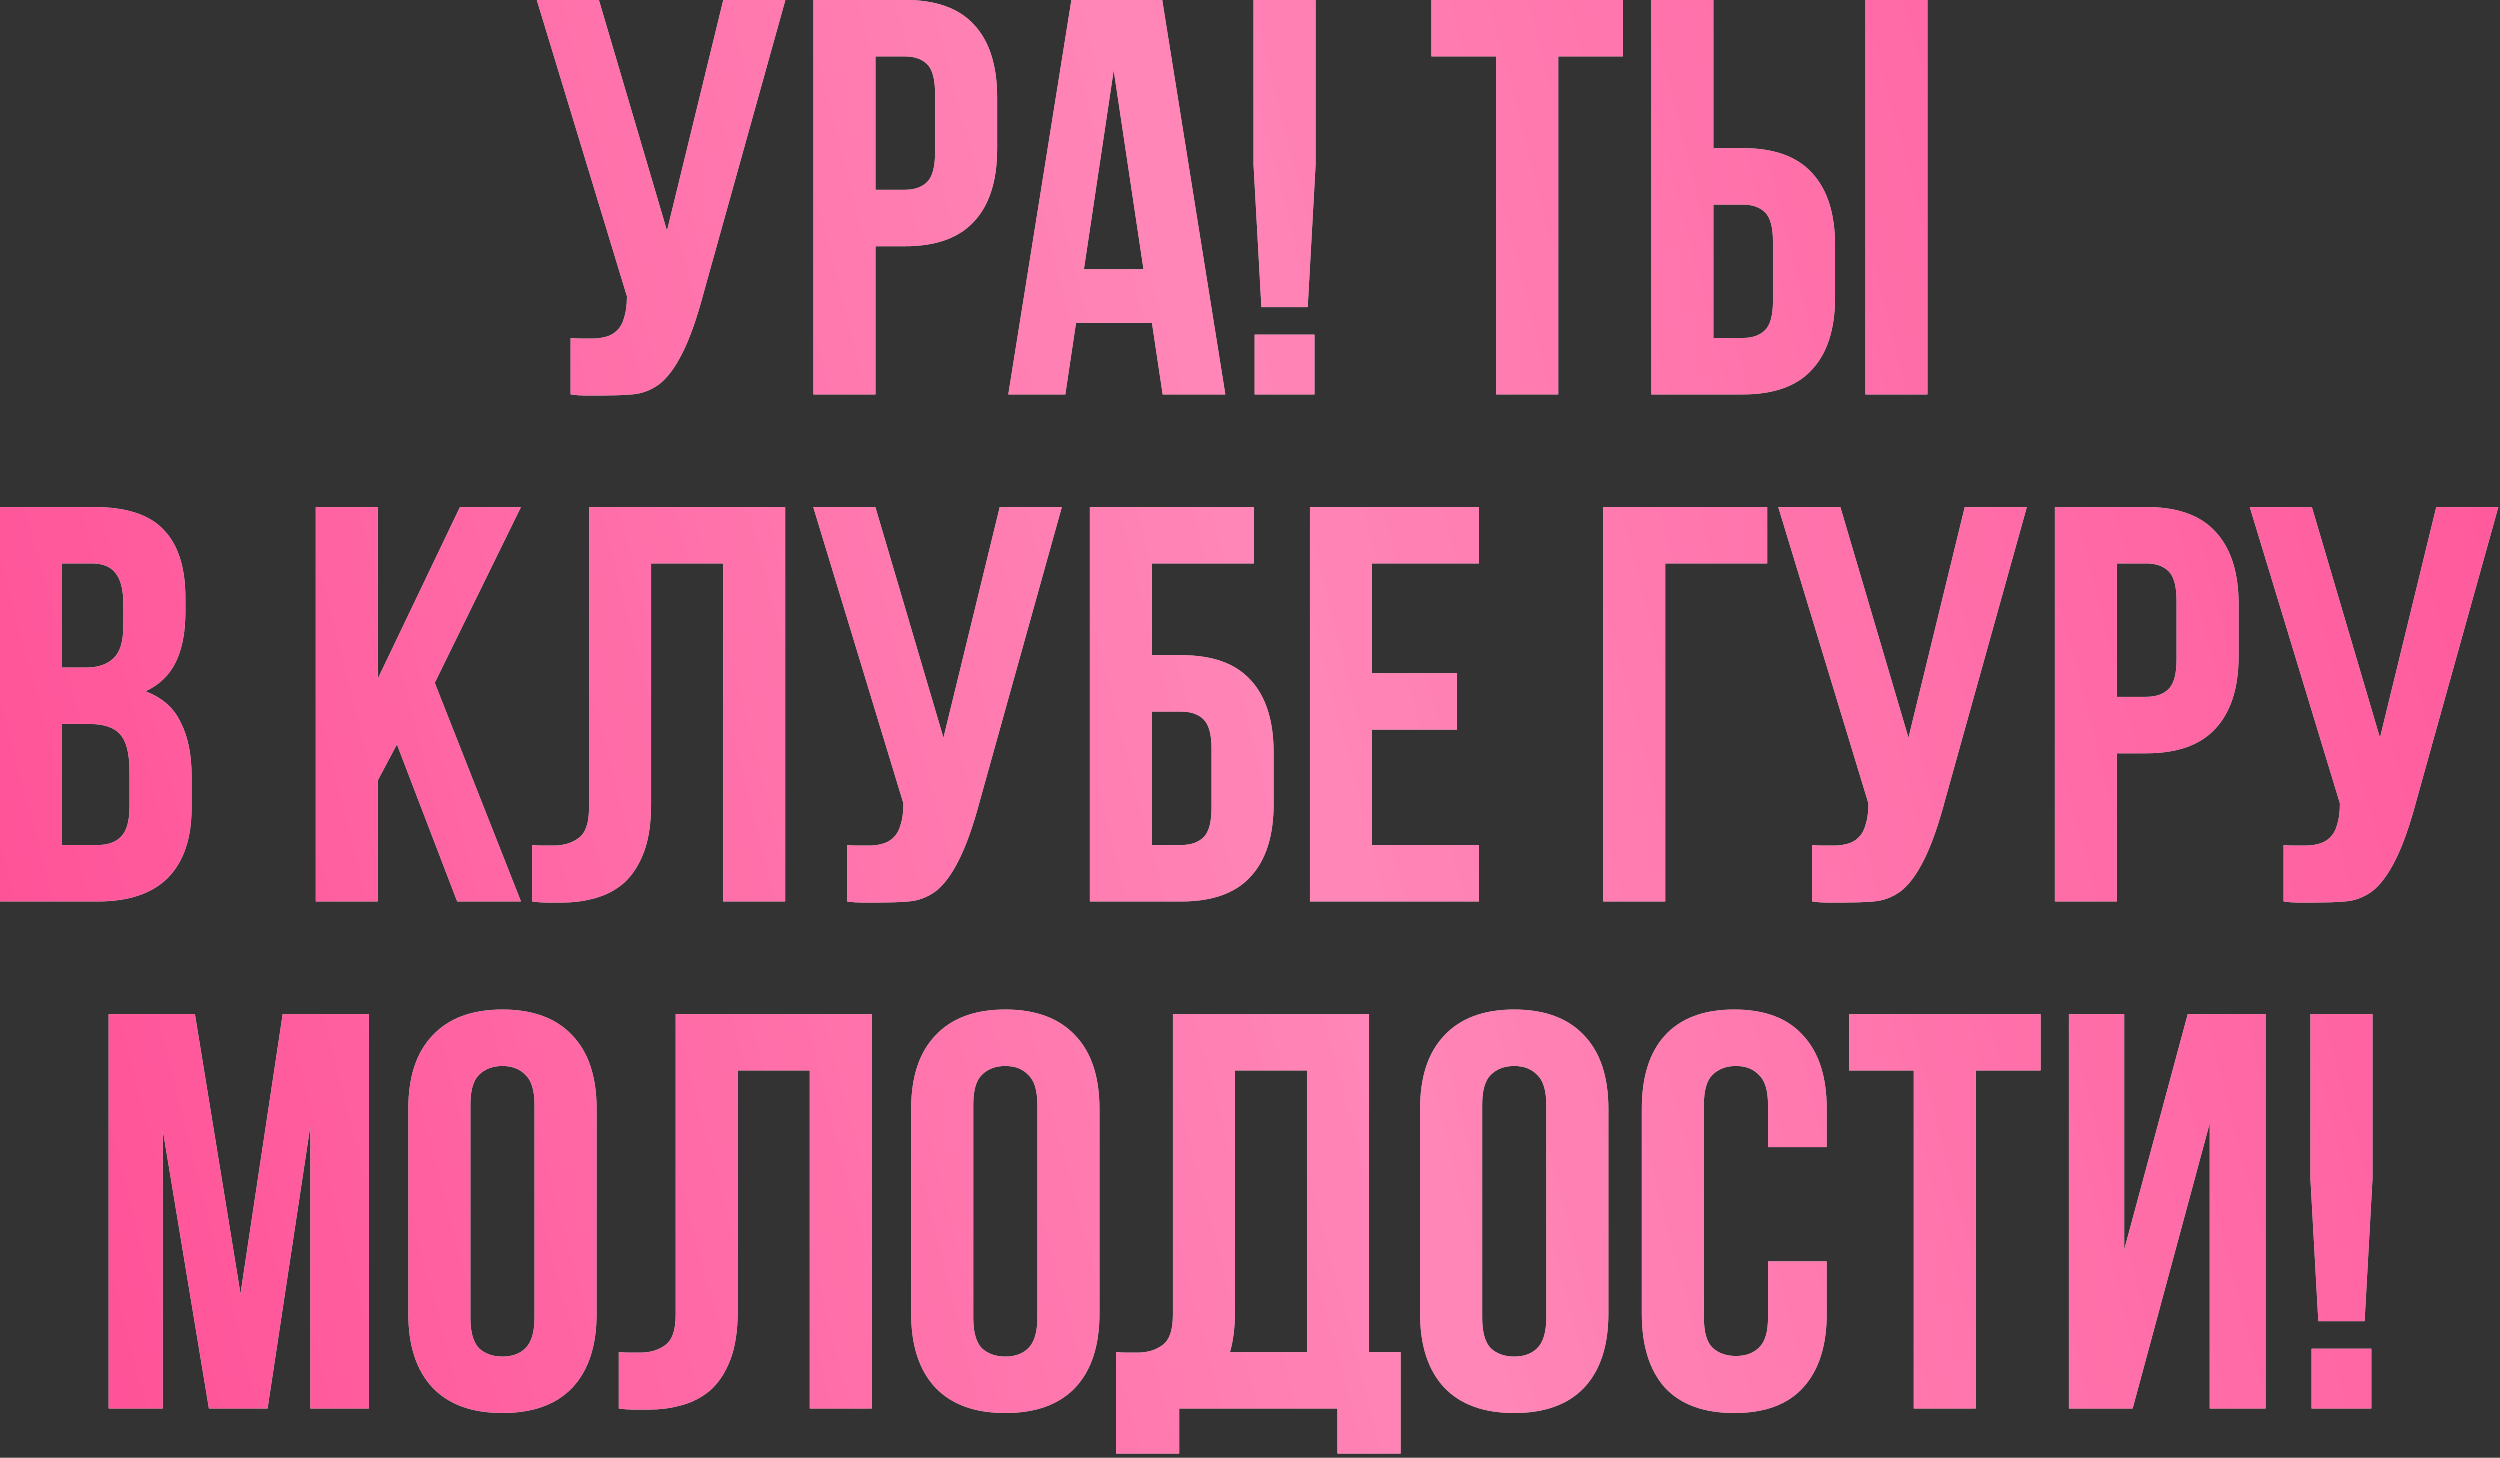 <?xml version="1.0" encoding="UTF-8"?> <svg xmlns="http://www.w3.org/2000/svg" width="355" height="207" viewBox="0 0 355 207" fill="none"><rect x="0" y="0" width="355" height="207" fill="#333333" stroke="none"/><path d="M81.033 48C81.513 48.053 82.019 48.08 82.553 48.08C83.086 48.08 83.593 48.08 84.073 48.08C84.766 48.08 85.406 48 85.993 47.84C86.633 47.68 87.166 47.387 87.593 46.96C88.073 46.533 88.419 45.92 88.633 45.12C88.9 44.32 89.033 43.307 89.033 42.08L76.233 0H85.033L94.713 32.8L102.713 0H111.513L99.993 41.28C98.98 45.12 97.939 48.08 96.873 50.16C95.859 52.187 94.766 53.653 93.593 54.56C92.419 55.413 91.139 55.893 89.753 56C88.419 56.107 86.926 56.16 85.273 56.16C84.473 56.16 83.753 56.16 83.113 56.16C82.473 56.16 81.779 56.107 81.033 56V48Z" fill="#D9D9D9"></path><path d="M81.033 48C81.513 48.053 82.019 48.08 82.553 48.08C83.086 48.08 83.593 48.08 84.073 48.08C84.766 48.08 85.406 48 85.993 47.84C86.633 47.68 87.166 47.387 87.593 46.96C88.073 46.533 88.419 45.92 88.633 45.12C88.9 44.32 89.033 43.307 89.033 42.08L76.233 0H85.033L94.713 32.8L102.713 0H111.513L99.993 41.28C98.98 45.12 97.939 48.08 96.873 50.16C95.859 52.187 94.766 53.653 93.593 54.56C92.419 55.413 91.139 55.893 89.753 56C88.419 56.107 86.926 56.16 85.273 56.16C84.473 56.16 83.753 56.16 83.113 56.16C82.473 56.16 81.779 56.107 81.033 56V48Z" fill="#FF4992"></path><path d="M81.033 48C81.513 48.053 82.019 48.08 82.553 48.08C83.086 48.08 83.593 48.08 84.073 48.08C84.766 48.08 85.406 48 85.993 47.84C86.633 47.68 87.166 47.387 87.593 46.96C88.073 46.533 88.419 45.92 88.633 45.12C88.9 44.32 89.033 43.307 89.033 42.08L76.233 0H85.033L94.713 32.8L102.713 0H111.513L99.993 41.28C98.98 45.12 97.939 48.08 96.873 50.16C95.859 52.187 94.766 53.653 93.593 54.56C92.419 55.413 91.139 55.893 89.753 56C88.419 56.107 86.926 56.16 85.273 56.16C84.473 56.16 83.753 56.16 83.113 56.16C82.473 56.16 81.779 56.107 81.033 56V48Z" fill="url(#paint0_linear_1074_48)" fill-opacity="0.7"></path><path d="M128.468 0C132.894 0 136.174 1.173 138.308 3.52C140.494 5.867 141.588 9.307 141.588 13.84V21.12C141.588 25.653 140.494 29.093 138.308 31.44C136.174 33.787 132.894 34.96 128.468 34.96H124.308V56H115.508V0H128.468ZM124.308 8V26.96H128.468C129.854 26.96 130.921 26.587 131.668 25.84C132.414 25.093 132.788 23.707 132.788 21.68V13.28C132.788 11.253 132.414 9.867 131.668 9.12C130.921 8.373 129.854 8 128.468 8H124.308Z" fill="#D9D9D9"></path><path d="M128.468 0C132.894 0 136.174 1.173 138.308 3.52C140.494 5.867 141.588 9.307 141.588 13.84V21.12C141.588 25.653 140.494 29.093 138.308 31.44C136.174 33.787 132.894 34.96 128.468 34.96H124.308V56H115.508V0H128.468ZM124.308 8V26.96H128.468C129.854 26.96 130.921 26.587 131.668 25.84C132.414 25.093 132.788 23.707 132.788 21.68V13.28C132.788 11.253 132.414 9.867 131.668 9.12C130.921 8.373 129.854 8 128.468 8H124.308Z" fill="#FF4992"></path><path d="M128.468 0C132.894 0 136.174 1.173 138.308 3.52C140.494 5.867 141.588 9.307 141.588 13.84V21.12C141.588 25.653 140.494 29.093 138.308 31.44C136.174 33.787 132.894 34.96 128.468 34.96H124.308V56H115.508V0H128.468ZM124.308 8V26.96H128.468C129.854 26.96 130.921 26.587 131.668 25.84C132.414 25.093 132.788 23.707 132.788 21.68V13.28C132.788 11.253 132.414 9.867 131.668 9.12C130.921 8.373 129.854 8 128.468 8H124.308Z" fill="url(#paint1_linear_1074_48)" fill-opacity="0.7"></path><path d="M173.986 56H165.106L163.586 45.84H152.786L151.266 56H143.186L152.146 0H165.026L173.986 56ZM153.906 38.24H162.386L158.146 9.92L153.906 38.24Z" fill="#D9D9D9"></path><path d="M173.986 56H165.106L163.586 45.84H152.786L151.266 56H143.186L152.146 0H165.026L173.986 56ZM153.906 38.24H162.386L158.146 9.92L153.906 38.24Z" fill="#FF4992"></path><path d="M173.986 56H165.106L163.586 45.84H152.786L151.266 56H143.186L152.146 0H165.026L173.986 56ZM153.906 38.24H162.386L158.146 9.92L153.906 38.24Z" fill="url(#paint2_linear_1074_48)" fill-opacity="0.7"></path><path d="M179.128 43.6L178.008 23.36V0H186.808V23.36L185.688 43.6H179.128ZM186.648 47.52V56H178.168V47.52H186.648Z" fill="#D9D9D9"></path><path d="M179.128 43.6L178.008 23.36V0H186.808V23.36L185.688 43.6H179.128ZM186.648 47.52V56H178.168V47.52H186.648Z" fill="#FF4992"></path><path d="M179.128 43.6L178.008 23.36V0H186.808V23.36L185.688 43.6H179.128ZM186.648 47.52V56H178.168V47.52H186.648Z" fill="url(#paint3_linear_1074_48)" fill-opacity="0.7"></path><path d="M203.264 0H230.464V8H221.264V56H212.464V8H203.264V0Z" fill="#D9D9D9"></path><path d="M203.264 0H230.464V8H221.264V56H212.464V8H203.264V0Z" fill="#FF4992"></path><path d="M203.264 0H230.464V8H221.264V56H212.464V8H203.264V0Z" fill="url(#paint4_linear_1074_48)" fill-opacity="0.7"></path><path d="M247.452 48C248.839 48 249.906 47.627 250.652 46.88C251.399 46.133 251.772 44.747 251.772 42.72V34.32C251.772 32.293 251.399 30.907 250.652 30.16C249.906 29.413 248.839 29.04 247.452 29.04H243.292V48H247.452ZM234.492 56V0H243.292V21.04H247.452C251.879 21.04 255.159 22.213 257.292 24.56C259.479 26.907 260.572 30.347 260.572 34.88V42.16C260.572 46.693 259.479 50.133 257.292 52.48C255.159 54.827 251.879 56 247.452 56H234.492ZM264.892 0H273.692V56H264.892V0Z" fill="#D9D9D9"></path><path d="M247.452 48C248.839 48 249.906 47.627 250.652 46.88C251.399 46.133 251.772 44.747 251.772 42.72V34.32C251.772 32.293 251.399 30.907 250.652 30.16C249.906 29.413 248.839 29.04 247.452 29.04H243.292V48H247.452ZM234.492 56V0H243.292V21.04H247.452C251.879 21.04 255.159 22.213 257.292 24.56C259.479 26.907 260.572 30.347 260.572 34.88V42.16C260.572 46.693 259.479 50.133 257.292 52.48C255.159 54.827 251.879 56 247.452 56H234.492ZM264.892 0H273.692V56H264.892V0Z" fill="#FF4992"></path><path d="M247.452 48C248.839 48 249.906 47.627 250.652 46.88C251.399 46.133 251.772 44.747 251.772 42.72V34.32C251.772 32.293 251.399 30.907 250.652 30.16C249.906 29.413 248.839 29.04 247.452 29.04H243.292V48H247.452ZM234.492 56V0H243.292V21.04H247.452C251.879 21.04 255.159 22.213 257.292 24.56C259.479 26.907 260.572 30.347 260.572 34.88V42.16C260.572 46.693 259.479 50.133 257.292 52.48C255.159 54.827 251.879 56 247.452 56H234.492ZM264.892 0H273.692V56H264.892V0Z" fill="url(#paint5_linear_1074_48)" fill-opacity="0.7"></path><path d="M13.28 72C17.867 72 21.173 73.067 23.2 75.2C25.28 77.333 26.32 80.56 26.32 84.88V86.88C26.32 89.76 25.867 92.133 24.96 94C24.053 95.867 22.613 97.253 20.64 98.16C23.04 99.067 24.72 100.56 25.68 102.64C26.693 104.667 27.2 107.173 27.2 110.16V114.72C27.2 119.04 26.08 122.347 23.84 124.64C21.6 126.88 18.267 128 13.84 128H0V72H13.28ZM8.8 102.8V120H13.84C15.333 120 16.453 119.6 17.2 118.8C18 118 18.4 116.56 18.4 114.48V109.6C18.4 106.987 17.947 105.2 17.04 104.24C16.187 103.28 14.747 102.8 12.72 102.8H8.8ZM8.8 80V94.8H12.24C13.893 94.8 15.173 94.373 16.08 93.52C17.04 92.667 17.52 91.12 17.52 88.88V85.76C17.52 83.733 17.147 82.267 16.4 81.36C15.707 80.453 14.587 80 13.04 80H8.8Z" fill="#D9D9D9"></path><path d="M13.28 72C17.867 72 21.173 73.067 23.2 75.2C25.28 77.333 26.32 80.56 26.32 84.88V86.88C26.32 89.76 25.867 92.133 24.96 94C24.053 95.867 22.613 97.253 20.64 98.16C23.04 99.067 24.72 100.56 25.68 102.64C26.693 104.667 27.2 107.173 27.2 110.16V114.72C27.2 119.04 26.08 122.347 23.84 124.64C21.6 126.88 18.267 128 13.84 128H0V72H13.28ZM8.8 102.8V120H13.84C15.333 120 16.453 119.6 17.2 118.8C18 118 18.4 116.56 18.4 114.48V109.6C18.4 106.987 17.947 105.2 17.04 104.24C16.187 103.28 14.747 102.8 12.72 102.8H8.8ZM8.8 80V94.8H12.24C13.893 94.8 15.173 94.373 16.08 93.52C17.04 92.667 17.52 91.12 17.52 88.88V85.76C17.52 83.733 17.147 82.267 16.4 81.36C15.707 80.453 14.587 80 13.04 80H8.8Z" fill="#FF4992"></path><path d="M13.28 72C17.867 72 21.173 73.067 23.2 75.2C25.28 77.333 26.32 80.56 26.32 84.88V86.88C26.32 89.76 25.867 92.133 24.96 94C24.053 95.867 22.613 97.253 20.64 98.16C23.04 99.067 24.72 100.56 25.68 102.64C26.693 104.667 27.2 107.173 27.2 110.16V114.72C27.2 119.04 26.08 122.347 23.84 124.64C21.6 126.88 18.267 128 13.84 128H0V72H13.28ZM8.8 102.8V120H13.84C15.333 120 16.453 119.6 17.2 118.8C18 118 18.4 116.56 18.4 114.48V109.6C18.4 106.987 17.947 105.2 17.04 104.24C16.187 103.28 14.747 102.8 12.72 102.8H8.8ZM8.8 80V94.8H12.24C13.893 94.8 15.173 94.373 16.08 93.52C17.04 92.667 17.52 91.12 17.52 88.88V85.76C17.52 83.733 17.147 82.267 16.4 81.36C15.707 80.453 14.587 80 13.04 80H8.8Z" fill="url(#paint6_linear_1074_48)" fill-opacity="0.7"></path><path d="M56.364 105.68L53.644 110.8V128H44.844V72H53.644V96.4L65.324 72H73.964L61.724 96.96L73.964 128H64.924L56.364 105.68Z" fill="#D9D9D9"></path><path d="M56.364 105.68L53.644 110.8V128H44.844V72H53.644V96.4L65.324 72H73.964L61.724 96.96L73.964 128H64.924L56.364 105.68Z" fill="#FF4992"></path><path d="M56.364 105.68L53.644 110.8V128H44.844V72H53.644V96.4L65.324 72H73.964L61.724 96.96L73.964 128H64.924L56.364 105.68Z" fill="url(#paint7_linear_1074_48)" fill-opacity="0.7"></path><path d="M102.689 80H92.449V114.08C92.449 116.907 92.102 119.227 91.409 121.04C90.715 122.853 89.782 124.293 88.609 125.36C87.435 126.373 86.075 127.093 84.529 127.52C83.035 127.947 81.462 128.16 79.809 128.16C79.009 128.16 78.289 128.16 77.649 128.16C77.009 128.16 76.315 128.107 75.569 128V120C76.049 120.053 76.555 120.08 77.089 120.08C77.622 120.08 78.129 120.08 78.609 120.08C79.995 120.08 81.169 119.733 82.129 119.04C83.142 118.347 83.649 116.907 83.649 114.72V72H111.489V128H102.689V80Z" fill="#D9D9D9"></path><path d="M102.689 80H92.449V114.08C92.449 116.907 92.102 119.227 91.409 121.04C90.715 122.853 89.782 124.293 88.609 125.36C87.435 126.373 86.075 127.093 84.529 127.52C83.035 127.947 81.462 128.16 79.809 128.16C79.009 128.16 78.289 128.16 77.649 128.16C77.009 128.16 76.315 128.107 75.569 128V120C76.049 120.053 76.555 120.08 77.089 120.08C77.622 120.08 78.129 120.08 78.609 120.08C79.995 120.08 81.169 119.733 82.129 119.04C83.142 118.347 83.649 116.907 83.649 114.72V72H111.489V128H102.689V80Z" fill="#FF4992"></path><path d="M102.689 80H92.449V114.08C92.449 116.907 92.102 119.227 91.409 121.04C90.715 122.853 89.782 124.293 88.609 125.36C87.435 126.373 86.075 127.093 84.529 127.52C83.035 127.947 81.462 128.16 79.809 128.16C79.009 128.16 78.289 128.16 77.649 128.16C77.009 128.16 76.315 128.107 75.569 128V120C76.049 120.053 76.555 120.08 77.089 120.08C77.622 120.08 78.129 120.08 78.609 120.08C79.995 120.08 81.169 119.733 82.129 119.04C83.142 118.347 83.649 116.907 83.649 114.72V72H111.489V128H102.689V80Z" fill="url(#paint8_linear_1074_48)" fill-opacity="0.7"></path><path d="M120.291 120C120.771 120.053 121.277 120.08 121.811 120.08C122.344 120.08 122.851 120.08 123.331 120.08C124.024 120.08 124.664 120 125.251 119.84C125.891 119.68 126.424 119.387 126.851 118.96C127.331 118.533 127.677 117.92 127.891 117.12C128.157 116.32 128.291 115.307 128.291 114.08L115.491 72H124.291L133.971 104.8L141.971 72H150.771L139.251 113.28C138.237 117.12 137.197 120.08 136.131 122.16C135.117 124.187 134.024 125.653 132.851 126.56C131.677 127.413 130.397 127.893 129.011 128C127.677 128.107 126.184 128.16 124.531 128.16C123.731 128.16 123.011 128.16 122.371 128.16C121.731 128.16 121.037 128.107 120.291 128V120Z" fill="#D9D9D9"></path><path d="M120.291 120C120.771 120.053 121.277 120.08 121.811 120.08C122.344 120.08 122.851 120.08 123.331 120.08C124.024 120.08 124.664 120 125.251 119.84C125.891 119.68 126.424 119.387 126.851 118.96C127.331 118.533 127.677 117.92 127.891 117.12C128.157 116.32 128.291 115.307 128.291 114.08L115.491 72H124.291L133.971 104.8L141.971 72H150.771L139.251 113.28C138.237 117.12 137.197 120.08 136.131 122.16C135.117 124.187 134.024 125.653 132.851 126.56C131.677 127.413 130.397 127.893 129.011 128C127.677 128.107 126.184 128.16 124.531 128.16C123.731 128.16 123.011 128.16 122.371 128.16C121.731 128.16 121.037 128.107 120.291 128V120Z" fill="#FF4992"></path><path d="M120.291 120C120.771 120.053 121.277 120.08 121.811 120.08C122.344 120.08 122.851 120.08 123.331 120.08C124.024 120.08 124.664 120 125.251 119.84C125.891 119.68 126.424 119.387 126.851 118.96C127.331 118.533 127.677 117.92 127.891 117.12C128.157 116.32 128.291 115.307 128.291 114.08L115.491 72H124.291L133.971 104.8L141.971 72H150.771L139.251 113.28C138.237 117.12 137.197 120.08 136.131 122.16C135.117 124.187 134.024 125.653 132.851 126.56C131.677 127.413 130.397 127.893 129.011 128C127.677 128.107 126.184 128.16 124.531 128.16C123.731 128.16 123.011 128.16 122.371 128.16C121.731 128.16 121.037 128.107 120.291 128V120Z" fill="url(#paint9_linear_1074_48)" fill-opacity="0.7"></path><path d="M163.566 93.04H167.726C172.152 93.04 175.432 94.213 177.566 96.56C179.752 98.907 180.846 102.347 180.846 106.88V114.16C180.846 118.693 179.752 122.133 177.566 124.48C175.432 126.827 172.152 128 167.726 128H154.766V72H178.046V80H163.566V93.04ZM167.726 120C169.112 120 170.179 119.627 170.926 118.88C171.672 118.133 172.046 116.747 172.046 114.72V106.32C172.046 104.293 171.672 102.907 170.926 102.16C170.179 101.413 169.112 101.04 167.726 101.04H163.566V120H167.726Z" fill="#D9D9D9"></path><path d="M163.566 93.04H167.726C172.152 93.04 175.432 94.213 177.566 96.56C179.752 98.907 180.846 102.347 180.846 106.88V114.16C180.846 118.693 179.752 122.133 177.566 124.48C175.432 126.827 172.152 128 167.726 128H154.766V72H178.046V80H163.566V93.04ZM167.726 120C169.112 120 170.179 119.627 170.926 118.88C171.672 118.133 172.046 116.747 172.046 114.72V106.32C172.046 104.293 171.672 102.907 170.926 102.16C170.179 101.413 169.112 101.04 167.726 101.04H163.566V120H167.726Z" fill="#FF4992"></path><path d="M163.566 93.04H167.726C172.152 93.04 175.432 94.213 177.566 96.56C179.752 98.907 180.846 102.347 180.846 106.88V114.16C180.846 118.693 179.752 122.133 177.566 124.48C175.432 126.827 172.152 128 167.726 128H154.766V72H178.046V80H163.566V93.04ZM167.726 120C169.112 120 170.179 119.627 170.926 118.88C171.672 118.133 172.046 116.747 172.046 114.72V106.32C172.046 104.293 171.672 102.907 170.926 102.16C170.179 101.413 169.112 101.04 167.726 101.04H163.566V120H167.726Z" fill="url(#paint10_linear_1074_48)" fill-opacity="0.7"></path><path d="M194.816 95.6H206.896V103.6H194.816V120H210.016V128H186.016V72H210.016V80H194.816V95.6Z" fill="#D9D9D9"></path><path d="M194.816 95.6H206.896V103.6H194.816V120H210.016V128H186.016V72H210.016V80H194.816V95.6Z" fill="#FF4992"></path><path d="M194.816 95.6H206.896V103.6H194.816V120H210.016V128H186.016V72H210.016V80H194.816V95.6Z" fill="url(#paint11_linear_1074_48)" fill-opacity="0.7"></path><path d="M236.456 128H227.656V72H250.936V80H236.456V128Z" fill="#D9D9D9"></path><path d="M236.456 128H227.656V72H250.936V80H236.456V128Z" fill="#FF4992"></path><path d="M236.456 128H227.656V72H250.936V80H236.456V128Z" fill="url(#paint12_linear_1074_48)" fill-opacity="0.7"></path><path d="M257.322 120C257.802 120.053 258.309 120.08 258.842 120.08C259.375 120.08 259.882 120.08 260.362 120.08C261.055 120.08 261.695 120 262.282 119.84C262.922 119.68 263.455 119.387 263.882 118.96C264.362 118.533 264.709 117.92 264.922 117.12C265.189 116.32 265.322 115.307 265.322 114.08L252.522 72H261.322L271.002 104.8L279.002 72H287.802L276.282 113.28C275.269 117.12 274.229 120.08 273.162 122.16C272.149 124.187 271.055 125.653 269.882 126.56C268.709 127.413 267.429 127.893 266.042 128C264.709 128.107 263.215 128.16 261.562 128.16C260.762 128.16 260.042 128.16 259.402 128.16C258.762 128.16 258.069 128.107 257.322 128V120Z" fill="#D9D9D9"></path><path d="M257.322 120C257.802 120.053 258.309 120.08 258.842 120.08C259.375 120.08 259.882 120.08 260.362 120.08C261.055 120.08 261.695 120 262.282 119.84C262.922 119.68 263.455 119.387 263.882 118.96C264.362 118.533 264.709 117.92 264.922 117.12C265.189 116.32 265.322 115.307 265.322 114.08L252.522 72H261.322L271.002 104.8L279.002 72H287.802L276.282 113.28C275.269 117.12 274.229 120.08 273.162 122.16C272.149 124.187 271.055 125.653 269.882 126.56C268.709 127.413 267.429 127.893 266.042 128C264.709 128.107 263.215 128.16 261.562 128.16C260.762 128.16 260.042 128.16 259.402 128.16C258.762 128.16 258.069 128.107 257.322 128V120Z" fill="#FF4992"></path><path d="M257.322 120C257.802 120.053 258.309 120.08 258.842 120.08C259.375 120.08 259.882 120.08 260.362 120.08C261.055 120.08 261.695 120 262.282 119.84C262.922 119.68 263.455 119.387 263.882 118.96C264.362 118.533 264.709 117.92 264.922 117.12C265.189 116.32 265.322 115.307 265.322 114.08L252.522 72H261.322L271.002 104.8L279.002 72H287.802L276.282 113.28C275.269 117.12 274.229 120.08 273.162 122.16C272.149 124.187 271.055 125.653 269.882 126.56C268.709 127.413 267.429 127.893 266.042 128C264.709 128.107 263.215 128.16 261.562 128.16C260.762 128.16 260.042 128.16 259.402 128.16C258.762 128.16 258.069 128.107 257.322 128V120Z" fill="url(#paint13_linear_1074_48)" fill-opacity="0.7"></path><path d="M304.757 72C309.184 72 312.464 73.173 314.597 75.52C316.784 77.867 317.877 81.307 317.877 85.84V93.12C317.877 97.653 316.784 101.093 314.597 103.44C312.464 105.787 309.184 106.96 304.757 106.96H300.597V128H291.797V72H304.757ZM300.597 80V98.96H304.757C306.144 98.96 307.21 98.587 307.957 97.84C308.704 97.093 309.077 95.707 309.077 93.68V85.28C309.077 83.253 308.704 81.867 307.957 81.12C307.21 80.373 306.144 80 304.757 80H300.597Z" fill="#D9D9D9"></path><path d="M304.757 72C309.184 72 312.464 73.173 314.597 75.52C316.784 77.867 317.877 81.307 317.877 85.84V93.12C317.877 97.653 316.784 101.093 314.597 103.44C312.464 105.787 309.184 106.96 304.757 106.96H300.597V128H291.797V72H304.757ZM300.597 80V98.96H304.757C306.144 98.96 307.21 98.587 307.957 97.84C308.704 97.093 309.077 95.707 309.077 93.68V85.28C309.077 83.253 308.704 81.867 307.957 81.12C307.21 80.373 306.144 80 304.757 80H300.597Z" fill="#FF4992"></path><path d="M304.757 72C309.184 72 312.464 73.173 314.597 75.52C316.784 77.867 317.877 81.307 317.877 85.84V93.12C317.877 97.653 316.784 101.093 314.597 103.44C312.464 105.787 309.184 106.96 304.757 106.96H300.597V128H291.797V72H304.757ZM300.597 80V98.96H304.757C306.144 98.96 307.21 98.587 307.957 97.84C308.704 97.093 309.077 95.707 309.077 93.68V85.28C309.077 83.253 308.704 81.867 307.957 81.12C307.21 80.373 306.144 80 304.757 80H300.597Z" fill="url(#paint14_linear_1074_48)" fill-opacity="0.7"></path><path d="M324.275 120C324.755 120.053 325.262 120.08 325.795 120.08C326.328 120.08 326.835 120.08 327.315 120.08C328.008 120.08 328.648 120 329.235 119.84C329.875 119.68 330.408 119.387 330.835 118.96C331.315 118.533 331.662 117.92 331.875 117.12C332.142 116.32 332.275 115.307 332.275 114.08L319.475 72H328.275L337.955 104.8L345.955 72H354.755L343.235 113.28C342.222 117.12 341.182 120.08 340.115 122.16C339.102 124.187 338.008 125.653 336.835 126.56C335.662 127.413 334.382 127.893 332.995 128C331.662 128.107 330.168 128.16 328.515 128.16C327.715 128.16 326.995 128.16 326.355 128.16C325.715 128.16 325.022 128.107 324.275 128V120Z" fill="#D9D9D9"></path><path d="M324.275 120C324.755 120.053 325.262 120.08 325.795 120.08C326.328 120.08 326.835 120.08 327.315 120.08C328.008 120.08 328.648 120 329.235 119.84C329.875 119.68 330.408 119.387 330.835 118.96C331.315 118.533 331.662 117.92 331.875 117.12C332.142 116.32 332.275 115.307 332.275 114.08L319.475 72H328.275L337.955 104.8L345.955 72H354.755L343.235 113.28C342.222 117.12 341.182 120.08 340.115 122.16C339.102 124.187 338.008 125.653 336.835 126.56C335.662 127.413 334.382 127.893 332.995 128C331.662 128.107 330.168 128.16 328.515 128.16C327.715 128.16 326.995 128.16 326.355 128.16C325.715 128.16 325.022 128.107 324.275 128V120Z" fill="#FF4992"></path><path d="M324.275 120C324.755 120.053 325.262 120.08 325.795 120.08C326.328 120.08 326.835 120.08 327.315 120.08C328.008 120.08 328.648 120 329.235 119.84C329.875 119.68 330.408 119.387 330.835 118.96C331.315 118.533 331.662 117.92 331.875 117.12C332.142 116.32 332.275 115.307 332.275 114.08L319.475 72H328.275L337.955 104.8L345.955 72H354.755L343.235 113.28C342.222 117.12 341.182 120.08 340.115 122.16C339.102 124.187 338.008 125.653 336.835 126.56C335.662 127.413 334.382 127.893 332.995 128C331.662 128.107 330.168 128.16 328.515 128.16C327.715 128.16 326.995 128.16 326.355 128.16C325.715 128.16 325.022 128.107 324.275 128V120Z" fill="url(#paint15_linear_1074_48)" fill-opacity="0.7"></path><path d="M34.15 183.76L40.15 144H52.39V200H44.07V159.84L37.99 200H29.67L23.11 160.4V200H15.43V144H27.67L34.15 183.76Z" fill="#D9D9D9"></path><path d="M34.15 183.76L40.15 144H52.39V200H44.07V159.84L37.99 200H29.67L23.11 160.4V200H15.43V144H27.67L34.15 183.76Z" fill="#FF4992"></path><path d="M34.15 183.76L40.15 144H52.39V200H44.07V159.84L37.99 200H29.67L23.11 160.4V200H15.43V144H27.67L34.15 183.76Z" fill="url(#paint16_linear_1074_48)" fill-opacity="0.7"></path><path d="M66.789 187.12C66.789 189.147 67.189 190.587 67.989 191.44C68.842 192.24 69.962 192.64 71.349 192.64C72.736 192.64 73.829 192.24 74.629 191.44C75.482 190.587 75.909 189.147 75.909 187.12V156.88C75.909 154.853 75.482 153.44 74.629 152.64C73.829 151.787 72.736 151.36 71.349 151.36C69.962 151.36 68.842 151.787 67.989 152.64C67.189 153.44 66.789 154.853 66.789 156.88V187.12ZM57.989 157.44C57.989 152.907 59.136 149.44 61.429 147.04C63.722 144.587 67.029 143.36 71.349 143.36C75.669 143.36 78.976 144.587 81.269 147.04C83.562 149.44 84.709 152.907 84.709 157.44V186.56C84.709 191.093 83.562 194.587 81.269 197.04C78.976 199.44 75.669 200.64 71.349 200.64C67.029 200.64 63.722 199.44 61.429 197.04C59.136 194.587 57.989 191.093 57.989 186.56V157.44Z" fill="#D9D9D9"></path><path d="M66.789 187.12C66.789 189.147 67.189 190.587 67.989 191.44C68.842 192.24 69.962 192.64 71.349 192.64C72.736 192.64 73.829 192.24 74.629 191.44C75.482 190.587 75.909 189.147 75.909 187.12V156.88C75.909 154.853 75.482 153.44 74.629 152.64C73.829 151.787 72.736 151.36 71.349 151.36C69.962 151.36 68.842 151.787 67.989 152.64C67.189 153.44 66.789 154.853 66.789 156.88V187.12ZM57.989 157.44C57.989 152.907 59.136 149.44 61.429 147.04C63.722 144.587 67.029 143.36 71.349 143.36C75.669 143.36 78.976 144.587 81.269 147.04C83.562 149.44 84.709 152.907 84.709 157.44V186.56C84.709 191.093 83.562 194.587 81.269 197.04C78.976 199.44 75.669 200.64 71.349 200.64C67.029 200.64 63.722 199.44 61.429 197.04C59.136 194.587 57.989 191.093 57.989 186.56V157.44Z" fill="#FF4992"></path><path d="M66.789 187.12C66.789 189.147 67.189 190.587 67.989 191.44C68.842 192.24 69.962 192.64 71.349 192.64C72.736 192.64 73.829 192.24 74.629 191.44C75.482 190.587 75.909 189.147 75.909 187.12V156.88C75.909 154.853 75.482 153.44 74.629 152.64C73.829 151.787 72.736 151.36 71.349 151.36C69.962 151.36 68.842 151.787 67.989 152.64C67.189 153.44 66.789 154.853 66.789 156.88V187.12ZM57.989 157.44C57.989 152.907 59.136 149.44 61.429 147.04C63.722 144.587 67.029 143.36 71.349 143.36C75.669 143.36 78.976 144.587 81.269 147.04C83.562 149.44 84.709 152.907 84.709 157.44V186.56C84.709 191.093 83.562 194.587 81.269 197.04C78.976 199.44 75.669 200.64 71.349 200.64C67.029 200.64 63.722 199.44 61.429 197.04C59.136 194.587 57.989 191.093 57.989 186.56V157.44Z" fill="url(#paint17_linear_1074_48)" fill-opacity="0.7"></path><path d="M114.993 152H104.753V186.08C104.753 188.907 104.407 191.227 103.713 193.04C103.02 194.853 102.087 196.293 100.913 197.36C99.74 198.373 98.38 199.093 96.833 199.52C95.34 199.947 93.767 200.16 92.113 200.16C91.313 200.16 90.593 200.16 89.953 200.16C89.313 200.16 88.62 200.107 87.873 200V192C88.353 192.053 88.86 192.08 89.393 192.08C89.927 192.08 90.433 192.08 90.913 192.08C92.3 192.08 93.473 191.733 94.433 191.04C95.447 190.347 95.953 188.907 95.953 186.72V144H123.793V200H114.993V152Z" fill="#D9D9D9"></path><path d="M114.993 152H104.753V186.08C104.753 188.907 104.407 191.227 103.713 193.04C103.02 194.853 102.087 196.293 100.913 197.36C99.74 198.373 98.38 199.093 96.833 199.52C95.34 199.947 93.767 200.16 92.113 200.16C91.313 200.16 90.593 200.16 89.953 200.16C89.313 200.16 88.62 200.107 87.873 200V192C88.353 192.053 88.86 192.08 89.393 192.08C89.927 192.08 90.433 192.08 90.913 192.08C92.3 192.08 93.473 191.733 94.433 191.04C95.447 190.347 95.953 188.907 95.953 186.72V144H123.793V200H114.993V152Z" fill="#FF4992"></path><path d="M114.993 152H104.753V186.08C104.753 188.907 104.407 191.227 103.713 193.04C103.02 194.853 102.087 196.293 100.913 197.36C99.74 198.373 98.38 199.093 96.833 199.52C95.34 199.947 93.767 200.16 92.113 200.16C91.313 200.16 90.593 200.16 89.953 200.16C89.313 200.16 88.62 200.107 87.873 200V192C88.353 192.053 88.86 192.08 89.393 192.08C89.927 192.08 90.433 192.08 90.913 192.08C92.3 192.08 93.473 191.733 94.433 191.04C95.447 190.347 95.953 188.907 95.953 186.72V144H123.793V200H114.993V152Z" fill="url(#paint18_linear_1074_48)" fill-opacity="0.7"></path><path d="M138.195 187.12C138.195 189.147 138.595 190.587 139.395 191.44C140.249 192.24 141.369 192.64 142.755 192.64C144.142 192.64 145.235 192.24 146.035 191.44C146.889 190.587 147.315 189.147 147.315 187.12V156.88C147.315 154.853 146.889 153.44 146.035 152.64C145.235 151.787 144.142 151.36 142.755 151.36C141.369 151.36 140.249 151.787 139.395 152.64C138.595 153.44 138.195 154.853 138.195 156.88V187.12ZM129.395 157.44C129.395 152.907 130.542 149.44 132.835 147.04C135.129 144.587 138.435 143.36 142.755 143.36C147.075 143.36 150.382 144.587 152.675 147.04C154.969 149.44 156.115 152.907 156.115 157.44V186.56C156.115 191.093 154.969 194.587 152.675 197.04C150.382 199.44 147.075 200.64 142.755 200.64C138.435 200.64 135.129 199.44 132.835 197.04C130.542 194.587 129.395 191.093 129.395 186.56V157.44Z" fill="#D9D9D9"></path><path d="M138.195 187.12C138.195 189.147 138.595 190.587 139.395 191.44C140.249 192.24 141.369 192.64 142.755 192.64C144.142 192.64 145.235 192.24 146.035 191.44C146.889 190.587 147.315 189.147 147.315 187.12V156.88C147.315 154.853 146.889 153.44 146.035 152.64C145.235 151.787 144.142 151.36 142.755 151.36C141.369 151.36 140.249 151.787 139.395 152.64C138.595 153.44 138.195 154.853 138.195 156.88V187.12ZM129.395 157.44C129.395 152.907 130.542 149.44 132.835 147.04C135.129 144.587 138.435 143.36 142.755 143.36C147.075 143.36 150.382 144.587 152.675 147.04C154.969 149.44 156.115 152.907 156.115 157.44V186.56C156.115 191.093 154.969 194.587 152.675 197.04C150.382 199.44 147.075 200.64 142.755 200.64C138.435 200.64 135.129 199.44 132.835 197.04C130.542 194.587 129.395 191.093 129.395 186.56V157.44Z" fill="#FF4992"></path><path d="M138.195 187.12C138.195 189.147 138.595 190.587 139.395 191.44C140.249 192.24 141.369 192.64 142.755 192.64C144.142 192.64 145.235 192.24 146.035 191.44C146.889 190.587 147.315 189.147 147.315 187.12V156.88C147.315 154.853 146.889 153.44 146.035 152.64C145.235 151.787 144.142 151.36 142.755 151.36C141.369 151.36 140.249 151.787 139.395 152.64C138.595 153.44 138.195 154.853 138.195 156.88V187.12ZM129.395 157.44C129.395 152.907 130.542 149.44 132.835 147.04C135.129 144.587 138.435 143.36 142.755 143.36C147.075 143.36 150.382 144.587 152.675 147.04C154.969 149.44 156.115 152.907 156.115 157.44V186.56C156.115 191.093 154.969 194.587 152.675 197.04C150.382 199.44 147.075 200.64 142.755 200.64C138.435 200.64 135.129 199.44 132.835 197.04C130.542 194.587 129.395 191.093 129.395 186.56V157.44Z" fill="url(#paint19_linear_1074_48)" fill-opacity="0.7"></path><path d="M158.48 192C158.96 192.053 159.466 192.08 160 192.08C160.533 192.08 161.04 192.08 161.52 192.08C162.906 192.08 164.08 191.733 165.04 191.04C166.053 190.347 166.56 188.907 166.56 186.72V144H194.4V192H198.88V206.4H189.92V200H167.44V206.4H158.48V192ZM175.36 186.08C175.36 188.427 175.12 190.4 174.64 192H185.6V152H175.36V186.08Z" fill="#D9D9D9"></path><path d="M158.48 192C158.96 192.053 159.466 192.08 160 192.08C160.533 192.08 161.04 192.08 161.52 192.08C162.906 192.08 164.08 191.733 165.04 191.04C166.053 190.347 166.56 188.907 166.56 186.72V144H194.4V192H198.88V206.4H189.92V200H167.44V206.4H158.48V192ZM175.36 186.08C175.36 188.427 175.12 190.4 174.64 192H185.6V152H175.36V186.08Z" fill="#FF4992"></path><path d="M158.48 192C158.96 192.053 159.466 192.08 160 192.08C160.533 192.08 161.04 192.08 161.52 192.08C162.906 192.08 164.08 191.733 165.04 191.04C166.053 190.347 166.56 188.907 166.56 186.72V144H194.4V192H198.88V206.4H189.92V200H167.44V206.4H158.48V192ZM175.36 186.08C175.36 188.427 175.12 190.4 174.64 192H185.6V152H175.36V186.08Z" fill="url(#paint20_linear_1074_48)" fill-opacity="0.7"></path><path d="M210.461 187.12C210.461 189.147 210.861 190.587 211.661 191.44C212.514 192.24 213.634 192.64 215.021 192.64C216.408 192.64 217.501 192.24 218.301 191.44C219.154 190.587 219.581 189.147 219.581 187.12V156.88C219.581 154.853 219.154 153.44 218.301 152.64C217.501 151.787 216.408 151.36 215.021 151.36C213.634 151.36 212.514 151.787 211.661 152.64C210.861 153.44 210.461 154.853 210.461 156.88V187.12ZM201.661 157.44C201.661 152.907 202.808 149.44 205.101 147.04C207.394 144.587 210.701 143.36 215.021 143.36C219.341 143.36 222.648 144.587 224.941 147.04C227.234 149.44 228.381 152.907 228.381 157.44V186.56C228.381 191.093 227.234 194.587 224.941 197.04C222.648 199.44 219.341 200.64 215.021 200.64C210.701 200.64 207.394 199.44 205.101 197.04C202.808 194.587 201.661 191.093 201.661 186.56V157.44Z" fill="#D9D9D9"></path><path d="M210.461 187.12C210.461 189.147 210.861 190.587 211.661 191.44C212.514 192.24 213.634 192.64 215.021 192.64C216.408 192.64 217.501 192.24 218.301 191.44C219.154 190.587 219.581 189.147 219.581 187.12V156.88C219.581 154.853 219.154 153.44 218.301 152.64C217.501 151.787 216.408 151.36 215.021 151.36C213.634 151.36 212.514 151.787 211.661 152.64C210.861 153.44 210.461 154.853 210.461 156.88V187.12ZM201.661 157.44C201.661 152.907 202.808 149.44 205.101 147.04C207.394 144.587 210.701 143.36 215.021 143.36C219.341 143.36 222.648 144.587 224.941 147.04C227.234 149.44 228.381 152.907 228.381 157.44V186.56C228.381 191.093 227.234 194.587 224.941 197.04C222.648 199.44 219.341 200.64 215.021 200.64C210.701 200.64 207.394 199.44 205.101 197.04C202.808 194.587 201.661 191.093 201.661 186.56V157.44Z" fill="#FF4992"></path><path d="M210.461 187.12C210.461 189.147 210.861 190.587 211.661 191.44C212.514 192.24 213.634 192.64 215.021 192.64C216.408 192.64 217.501 192.24 218.301 191.44C219.154 190.587 219.581 189.147 219.581 187.12V156.88C219.581 154.853 219.154 153.44 218.301 152.64C217.501 151.787 216.408 151.36 215.021 151.36C213.634 151.36 212.514 151.787 211.661 152.64C210.861 153.44 210.461 154.853 210.461 156.88V187.12ZM201.661 157.44C201.661 152.907 202.808 149.44 205.101 147.04C207.394 144.587 210.701 143.36 215.021 143.36C219.341 143.36 222.648 144.587 224.941 147.04C227.234 149.44 228.381 152.907 228.381 157.44V186.56C228.381 191.093 227.234 194.587 224.941 197.04C222.648 199.44 219.341 200.64 215.021 200.64C210.701 200.64 207.394 199.44 205.101 197.04C202.808 194.587 201.661 191.093 201.661 186.56V157.44Z" fill="url(#paint21_linear_1074_48)" fill-opacity="0.7"></path><path d="M259.385 179.12V186.56C259.385 191.093 258.265 194.587 256.025 197.04C253.839 199.44 250.585 200.64 246.265 200.64C241.945 200.64 238.665 199.44 236.425 197.04C234.239 194.587 233.145 191.093 233.145 186.56V157.44C233.145 152.907 234.239 149.44 236.425 147.04C238.665 144.587 241.945 143.36 246.265 143.36C250.585 143.36 253.839 144.587 256.025 147.04C258.265 149.44 259.385 152.907 259.385 157.44V162.88H251.065V156.88C251.065 154.853 250.639 153.44 249.785 152.64C248.985 151.787 247.892 151.36 246.505 151.36C245.119 151.36 243.999 151.787 243.145 152.64C242.345 153.44 241.945 154.853 241.945 156.88V187.12C241.945 189.147 242.345 190.56 243.145 191.36C243.999 192.16 245.119 192.56 246.505 192.56C247.892 192.56 248.985 192.16 249.785 191.36C250.639 190.56 251.065 189.147 251.065 187.12V179.12H259.385Z" fill="#D9D9D9"></path><path d="M259.385 179.12V186.56C259.385 191.093 258.265 194.587 256.025 197.04C253.839 199.44 250.585 200.64 246.265 200.64C241.945 200.64 238.665 199.44 236.425 197.04C234.239 194.587 233.145 191.093 233.145 186.56V157.44C233.145 152.907 234.239 149.44 236.425 147.04C238.665 144.587 241.945 143.36 246.265 143.36C250.585 143.36 253.839 144.587 256.025 147.04C258.265 149.44 259.385 152.907 259.385 157.44V162.88H251.065V156.88C251.065 154.853 250.639 153.44 249.785 152.64C248.985 151.787 247.892 151.36 246.505 151.36C245.119 151.36 243.999 151.787 243.145 152.64C242.345 153.44 241.945 154.853 241.945 156.88V187.12C241.945 189.147 242.345 190.56 243.145 191.36C243.999 192.16 245.119 192.56 246.505 192.56C247.892 192.56 248.985 192.16 249.785 191.36C250.639 190.56 251.065 189.147 251.065 187.12V179.12H259.385Z" fill="#FF4992"></path><path d="M259.385 179.12V186.56C259.385 191.093 258.265 194.587 256.025 197.04C253.839 199.44 250.585 200.64 246.265 200.64C241.945 200.64 238.665 199.44 236.425 197.04C234.239 194.587 233.145 191.093 233.145 186.56V157.44C233.145 152.907 234.239 149.44 236.425 147.04C238.665 144.587 241.945 143.36 246.265 143.36C250.585 143.36 253.839 144.587 256.025 147.04C258.265 149.44 259.385 152.907 259.385 157.44V162.88H251.065V156.88C251.065 154.853 250.639 153.44 249.785 152.64C248.985 151.787 247.892 151.36 246.505 151.36C245.119 151.36 243.999 151.787 243.145 152.64C242.345 153.44 241.945 154.853 241.945 156.88V187.12C241.945 189.147 242.345 190.56 243.145 191.36C243.999 192.16 245.119 192.56 246.505 192.56C247.892 192.56 248.985 192.16 249.785 191.36C250.639 190.56 251.065 189.147 251.065 187.12V179.12H259.385Z" fill="url(#paint22_linear_1074_48)" fill-opacity="0.7"></path><path d="M262.561 144H289.761V152H280.561V200H271.761V152H262.561V144Z" fill="#D9D9D9"></path><path d="M262.561 144H289.761V152H280.561V200H271.761V152H262.561V144Z" fill="#FF4992"></path><path d="M262.561 144H289.761V152H280.561V200H271.761V152H262.561V144Z" fill="url(#paint23_linear_1074_48)" fill-opacity="0.7"></path><path d="M302.829 200H293.789V144H301.629V177.52L310.669 144H321.709V200H313.789V159.44L302.829 200Z" fill="#D9D9D9"></path><path d="M302.829 200H293.789V144H301.629V177.52L310.669 144H321.709V200H313.789V159.44L302.829 200Z" fill="#FF4992"></path><path d="M302.829 200H293.789V144H301.629V177.52L310.669 144H321.709V200H313.789V159.44L302.829 200Z" fill="url(#paint24_linear_1074_48)" fill-opacity="0.7"></path><path d="M329.206 187.6L328.086 167.36V144H336.886V167.36L335.766 187.6H329.206ZM336.726 191.52V200H328.246V191.52H336.726Z" fill="#D9D9D9"></path><path d="M329.206 187.6L328.086 167.36V144H336.886V167.36L335.766 187.6H329.206ZM336.726 191.52V200H328.246V191.52H336.726Z" fill="#FF4992"></path><path d="M329.206 187.6L328.086 167.36V144H336.886V167.36L335.766 187.6H329.206ZM336.726 191.52V200H328.246V191.52H336.726Z" fill="url(#paint25_linear_1074_48)" fill-opacity="0.7"></path><defs><linearGradient id="paint0_linear_1074_48" x1="395.357" y1="-20.755" x2="-44.885" y2="93.042" gradientUnits="userSpaceOnUse"><stop stop-color="white" stop-opacity="0"></stop><stop offset="0.516" stop-color="white" stop-opacity="0.484"></stop><stop offset="1" stop-color="white" stop-opacity="0"></stop></linearGradient><linearGradient id="paint1_linear_1074_48" x1="395.357" y1="-20.755" x2="-44.885" y2="93.042" gradientUnits="userSpaceOnUse"><stop stop-color="white" stop-opacity="0"></stop><stop offset="0.516" stop-color="white" stop-opacity="0.484"></stop><stop offset="1" stop-color="white" stop-opacity="0"></stop></linearGradient><linearGradient id="paint2_linear_1074_48" x1="395.357" y1="-20.755" x2="-44.885" y2="93.042" gradientUnits="userSpaceOnUse"><stop stop-color="white" stop-opacity="0"></stop><stop offset="0.516" stop-color="white" stop-opacity="0.484"></stop><stop offset="1" stop-color="white" stop-opacity="0"></stop></linearGradient><linearGradient id="paint3_linear_1074_48" x1="395.357" y1="-20.755" x2="-44.885" y2="93.042" gradientUnits="userSpaceOnUse"><stop stop-color="white" stop-opacity="0"></stop><stop offset="0.516" stop-color="white" stop-opacity="0.484"></stop><stop offset="1" stop-color="white" stop-opacity="0"></stop></linearGradient><linearGradient id="paint4_linear_1074_48" x1="395.357" y1="-20.755" x2="-44.885" y2="93.042" gradientUnits="userSpaceOnUse"><stop stop-color="white" stop-opacity="0"></stop><stop offset="0.516" stop-color="white" stop-opacity="0.484"></stop><stop offset="1" stop-color="white" stop-opacity="0"></stop></linearGradient><linearGradient id="paint5_linear_1074_48" x1="395.357" y1="-20.755" x2="-44.885" y2="93.042" gradientUnits="userSpaceOnUse"><stop stop-color="white" stop-opacity="0"></stop><stop offset="0.516" stop-color="white" stop-opacity="0.484"></stop><stop offset="1" stop-color="white" stop-opacity="0"></stop></linearGradient><linearGradient id="paint6_linear_1074_48" x1="395.357" y1="-20.755" x2="-44.885" y2="93.042" gradientUnits="userSpaceOnUse"><stop stop-color="white" stop-opacity="0"></stop><stop offset="0.516" stop-color="white" stop-opacity="0.484"></stop><stop offset="1" stop-color="white" stop-opacity="0"></stop></linearGradient><linearGradient id="paint7_linear_1074_48" x1="395.357" y1="-20.755" x2="-44.885" y2="93.042" gradientUnits="userSpaceOnUse"><stop stop-color="white" stop-opacity="0"></stop><stop offset="0.516" stop-color="white" stop-opacity="0.484"></stop><stop offset="1" stop-color="white" stop-opacity="0"></stop></linearGradient><linearGradient id="paint8_linear_1074_48" x1="395.357" y1="-20.755" x2="-44.885" y2="93.042" gradientUnits="userSpaceOnUse"><stop stop-color="white" stop-opacity="0"></stop><stop offset="0.516" stop-color="white" stop-opacity="0.484"></stop><stop offset="1" stop-color="white" stop-opacity="0"></stop></linearGradient><linearGradient id="paint9_linear_1074_48" x1="395.357" y1="-20.755" x2="-44.885" y2="93.042" gradientUnits="userSpaceOnUse"><stop stop-color="white" stop-opacity="0"></stop><stop offset="0.516" stop-color="white" stop-opacity="0.484"></stop><stop offset="1" stop-color="white" stop-opacity="0"></stop></linearGradient><linearGradient id="paint10_linear_1074_48" x1="395.357" y1="-20.755" x2="-44.885" y2="93.042" gradientUnits="userSpaceOnUse"><stop stop-color="white" stop-opacity="0"></stop><stop offset="0.516" stop-color="white" stop-opacity="0.484"></stop><stop offset="1" stop-color="white" stop-opacity="0"></stop></linearGradient><linearGradient id="paint11_linear_1074_48" x1="395.357" y1="-20.755" x2="-44.885" y2="93.042" gradientUnits="userSpaceOnUse"><stop stop-color="white" stop-opacity="0"></stop><stop offset="0.516" stop-color="white" stop-opacity="0.484"></stop><stop offset="1" stop-color="white" stop-opacity="0"></stop></linearGradient><linearGradient id="paint12_linear_1074_48" x1="395.357" y1="-20.755" x2="-44.885" y2="93.042" gradientUnits="userSpaceOnUse"><stop stop-color="white" stop-opacity="0"></stop><stop offset="0.516" stop-color="white" stop-opacity="0.484"></stop><stop offset="1" stop-color="white" stop-opacity="0"></stop></linearGradient><linearGradient id="paint13_linear_1074_48" x1="395.357" y1="-20.755" x2="-44.885" y2="93.042" gradientUnits="userSpaceOnUse"><stop stop-color="white" stop-opacity="0"></stop><stop offset="0.516" stop-color="white" stop-opacity="0.484"></stop><stop offset="1" stop-color="white" stop-opacity="0"></stop></linearGradient><linearGradient id="paint14_linear_1074_48" x1="395.357" y1="-20.755" x2="-44.885" y2="93.042" gradientUnits="userSpaceOnUse"><stop stop-color="white" stop-opacity="0"></stop><stop offset="0.516" stop-color="white" stop-opacity="0.484"></stop><stop offset="1" stop-color="white" stop-opacity="0"></stop></linearGradient><linearGradient id="paint15_linear_1074_48" x1="395.357" y1="-20.755" x2="-44.885" y2="93.042" gradientUnits="userSpaceOnUse"><stop stop-color="white" stop-opacity="0"></stop><stop offset="0.516" stop-color="white" stop-opacity="0.484"></stop><stop offset="1" stop-color="white" stop-opacity="0"></stop></linearGradient><linearGradient id="paint16_linear_1074_48" x1="395.357" y1="-20.755" x2="-44.885" y2="93.042" gradientUnits="userSpaceOnUse"><stop stop-color="white" stop-opacity="0"></stop><stop offset="0.516" stop-color="white" stop-opacity="0.484"></stop><stop offset="1" stop-color="white" stop-opacity="0"></stop></linearGradient><linearGradient id="paint17_linear_1074_48" x1="395.357" y1="-20.755" x2="-44.885" y2="93.042" gradientUnits="userSpaceOnUse"><stop stop-color="white" stop-opacity="0"></stop><stop offset="0.516" stop-color="white" stop-opacity="0.484"></stop><stop offset="1" stop-color="white" stop-opacity="0"></stop></linearGradient><linearGradient id="paint18_linear_1074_48" x1="395.357" y1="-20.755" x2="-44.885" y2="93.042" gradientUnits="userSpaceOnUse"><stop stop-color="white" stop-opacity="0"></stop><stop offset="0.516" stop-color="white" stop-opacity="0.484"></stop><stop offset="1" stop-color="white" stop-opacity="0"></stop></linearGradient><linearGradient id="paint19_linear_1074_48" x1="395.357" y1="-20.755" x2="-44.885" y2="93.042" gradientUnits="userSpaceOnUse"><stop stop-color="white" stop-opacity="0"></stop><stop offset="0.516" stop-color="white" stop-opacity="0.484"></stop><stop offset="1" stop-color="white" stop-opacity="0"></stop></linearGradient><linearGradient id="paint20_linear_1074_48" x1="395.357" y1="-20.755" x2="-44.885" y2="93.042" gradientUnits="userSpaceOnUse"><stop stop-color="white" stop-opacity="0"></stop><stop offset="0.516" stop-color="white" stop-opacity="0.484"></stop><stop offset="1" stop-color="white" stop-opacity="0"></stop></linearGradient><linearGradient id="paint21_linear_1074_48" x1="395.357" y1="-20.755" x2="-44.885" y2="93.042" gradientUnits="userSpaceOnUse"><stop stop-color="white" stop-opacity="0"></stop><stop offset="0.516" stop-color="white" stop-opacity="0.484"></stop><stop offset="1" stop-color="white" stop-opacity="0"></stop></linearGradient><linearGradient id="paint22_linear_1074_48" x1="395.357" y1="-20.755" x2="-44.885" y2="93.042" gradientUnits="userSpaceOnUse"><stop stop-color="white" stop-opacity="0"></stop><stop offset="0.516" stop-color="white" stop-opacity="0.484"></stop><stop offset="1" stop-color="white" stop-opacity="0"></stop></linearGradient><linearGradient id="paint23_linear_1074_48" x1="395.357" y1="-20.755" x2="-44.885" y2="93.042" gradientUnits="userSpaceOnUse"><stop stop-color="white" stop-opacity="0"></stop><stop offset="0.516" stop-color="white" stop-opacity="0.484"></stop><stop offset="1" stop-color="white" stop-opacity="0"></stop></linearGradient><linearGradient id="paint24_linear_1074_48" x1="395.357" y1="-20.755" x2="-44.885" y2="93.042" gradientUnits="userSpaceOnUse"><stop stop-color="white" stop-opacity="0"></stop><stop offset="0.516" stop-color="white" stop-opacity="0.484"></stop><stop offset="1" stop-color="white" stop-opacity="0"></stop></linearGradient><linearGradient id="paint25_linear_1074_48" x1="395.357" y1="-20.755" x2="-44.885" y2="93.042" gradientUnits="userSpaceOnUse"><stop stop-color="white" stop-opacity="0"></stop><stop offset="0.516" stop-color="white" stop-opacity="0.484"></stop><stop offset="1" stop-color="white" stop-opacity="0"></stop></linearGradient></defs></svg> 